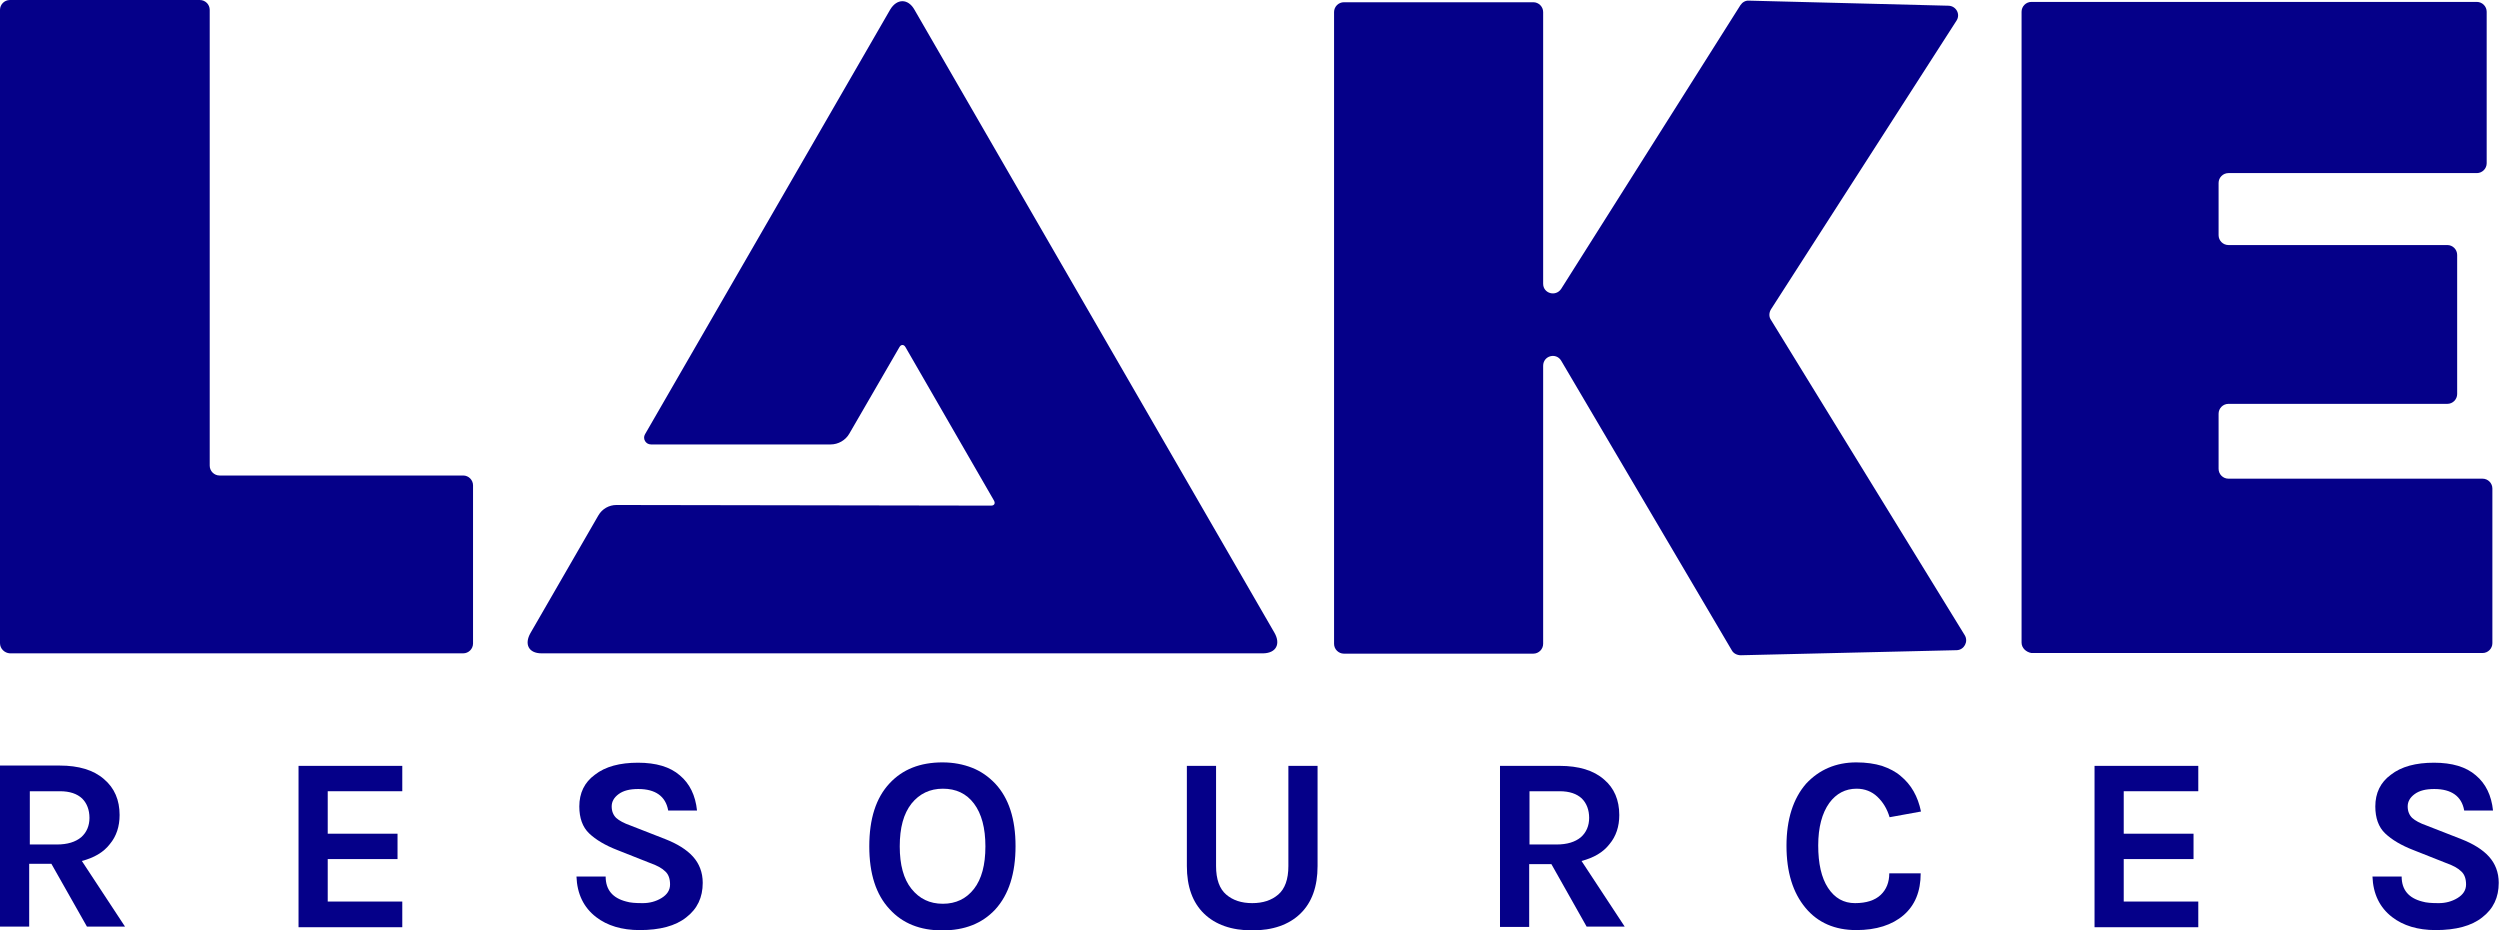 <svg version="1.2" xmlns="http://www.w3.org/2000/svg" viewBox="0 0 1588 591" width="1588" height="591">
	<style>
		.s0 { fill: #050089 } 
	</style>
	<g>
		<path class="s0" d="m75.97 517.69c0 7.25-2.01 13.49-6.24 18.53-4.03 5.23-10.08 8.66-17.74 10.67l27.41 41.68h-24.18l-22.57-39.87h-14.11v39.87h-18.54v-102.29h37.89c12.09 0 21.56 2.82 28.21 8.66 6.65 5.64 9.87 13.29 9.87 22.75zm-39.9 18.73c6.85 0 11.89-1.61 15.52-4.63 3.43-3.02 5.24-7.25 5.24-12.28 0-5.04-1.61-9.27-4.64-12.29-3.22-3.02-7.85-4.63-14.1-4.63h-19.15v33.83z"/>
		<path class="s0" d="m189.63 486.48h65.9v16.11h-47.36v26.98h44.34v16.11h-44.34v26.98h47.36v16.31h-65.9z"/>
		<path class="s0" d="m424.41 514.67c-1.62-8.86-8.06-13.49-18.95-13.49-5.44 0-9.47 1.01-12.49 3.22-3.02 2.22-4.43 4.84-4.43 7.86 0 3.02 1 5.43 2.82 7.25q3.02 2.71 9.07 4.83l22.16 8.66c7.66 3.02 13.51 6.64 17.54 11.07 4.03 4.43 6.24 10.07 6.24 16.71 0 9.27-3.42 16.51-10.48 21.95-6.85 5.44-16.72 8.06-29.62 8.06-11.29 0-20.56-2.82-27.61-8.26-7.86-6.04-12.09-14.7-12.49-25.77h18.54c0 8.45 4.43 13.69 13.1 15.9 2.62 0.81 6.04 1.01 10.48 1.01 4.23 0 8.26-1.01 11.89-3.22 3.62-2.22 5.44-5.04 5.44-8.66 0-3.62-1.01-6.44-3.03-8.26-2.01-2.01-5.24-3.82-9.87-5.43l-20.36-8.06c-7.85-3.02-13.9-6.64-18.13-10.67-4.23-4.03-6.25-9.86-6.25-17.11 0-8.46 3.23-15.31 9.88-20.14 6.65-5.23 15.92-7.65 27.4-7.65 11.49 0 20.36 2.62 26.6 8.05q9.37 7.86 10.89 22.35h-18.34z"/>
		<path class="s0" d="m598.72 484.27c6.86 0 13.1 1.21 18.75 3.42 5.64 2.22 10.48 5.64 14.71 10.07 8.66 9.26 12.89 22.55 12.89 39.67 0 17.31-4.23 30.8-12.89 40.27-8.27 8.86-19.35 13.29-33.66 13.29-14.1 0-25.19-4.43-33.45-13.49-8.67-9.27-12.9-22.56-12.9-39.87 0-17.52 4.23-30.81 12.9-40.07 8.26-8.86 19.35-13.29 33.65-13.29zm27.21 53.36q0-17.52-7.25-27.19c-4.84-6.44-11.49-9.46-19.75-9.46-8.27 0-14.92 3.22-19.95 9.46-5.04 6.45-7.46 15.31-7.46 27.19 0 11.68 2.42 20.74 7.46 26.98 5.03 6.24 11.48 9.46 19.95 9.46 8.26 0 14.91-3.22 19.75-9.46 4.83-6.24 7.25-15.1 7.25-26.98z"/>
		<path class="s0" d="m772.44 486.48v63.63c0 8.46 2.21 14.5 6.45 18.12 4.23 3.63 9.67 5.44 16.52 5.44 6.85 0 12.29-1.81 16.53-5.44 4.23-3.62 6.44-9.66 6.44-18.12v-63.63h18.54v63.63q0 19.63-10.88 30.2c-7.25 7.05-17.53 10.68-30.63 10.68-13.1 0-23.38-3.63-30.63-10.68q-10.88-10.57-10.88-30.2v-63.63z"/>
		<path class="s0" d="m1028.57 517.69c0 7.25-2.01 13.49-6.24 18.53-4.04 5.23-10.08 8.66-17.74 10.67l27.41 41.68h-24.18l-22.37-39.67h-14.11v39.87h-18.54v-102.29h37.89c12.09 0 21.56 2.82 28.21 8.66 6.45 5.44 9.67 13.09 9.67 22.55zm-39.9 18.73c6.85 0 11.89-1.61 15.52-4.63 3.42-3.02 5.24-7.25 5.24-12.28 0-5.04-1.61-9.27-4.64-12.29-3.22-3.02-7.86-4.63-14.1-4.63h-19.15v33.83z"/>
		<path class="s0" d="m1179.11 484.27c6.25 0 11.69 0.8 16.32 2.21 4.64 1.61 8.67 3.63 11.89 6.45 6.65 5.43 10.89 12.88 12.9 22.55l-19.95 3.62c-1.61-5.43-4.23-9.66-7.86-13.09-3.43-3.22-7.86-5.03-13.1-5.03-7.05 0-12.9 3.02-17.33 9.06-4.63 6.44-7.05 15.51-7.05 26.98 0 11.48 2.01 20.54 6.24 26.98 4.24 6.45 9.88 9.67 17.13 9.67 7.26 0 12.7-1.81 16.33-5.24 3.62-3.42 5.44-8.05 5.44-13.69h19.95q0 17.22-10.88 26.58c-7.26 6.24-17.33 9.47-30.03 9.47-13.5 0-24.38-4.64-32.24-14.1-8.06-9.66-12.09-22.75-12.09-39.47 0-16.71 4.23-30 12.49-39.46 8.26-8.86 18.94-13.49 31.84-13.49z"/>
		<path class="s0" d="m1330.45 486.48h65.9v16.11h-47.36v26.98h44.34v16.11h-44.34v26.98h47.36v16.31h-65.9z"/>
		<path class="s0" d="m1565.23 514.67c-1.61-8.86-8.06-13.49-18.95-13.49-5.44 0-9.47 1.01-12.49 3.22-3.02 2.22-4.43 4.84-4.43 7.86 0 3.02 1 5.43 2.82 7.25q3.02 2.71 9.07 4.83l22.16 8.66c7.66 3.02 13.51 6.64 17.54 11.07 4.03 4.43 6.24 10.07 6.24 16.71 0 9.27-3.42 16.51-10.48 21.95-6.85 5.44-16.72 8.06-29.62 8.06-11.28 0-20.55-2.82-27.61-8.26-7.86-6.04-12.09-14.7-12.49-25.77h18.54c0 8.45 4.43 13.69 13.1 15.9 2.62 0.81 6.04 1.01 10.48 1.01 4.23 0 8.26-1.01 11.89-3.22 3.62-2.22 5.44-5.04 5.44-8.66 0-3.62-1.01-6.44-3.03-8.26-2.01-2.01-5.24-3.82-9.87-5.43l-20.35-8.06c-7.86-3.02-13.91-6.64-18.14-10.67-4.23-4.03-6.25-9.86-6.25-17.11 0-8.46 3.23-15.31 9.88-20.14 6.65-5.23 15.92-7.65 27.4-7.65 11.49 0 20.36 2.62 26.6 8.05q9.38 7.86 10.89 22.35h-18.34z"/>
	</g>
	<path class="s0" d="m1100.11 413.19l-108.42-184.04c-3.22-5.44-11.48-3.22-11.48 3.22v176.59c0 3.42-2.82 6.24-6.25 6.24h-120.31c-3.43 0-6.25-2.82-6.25-6.24v-401.3c0-3.42 2.82-6.24 6.25-6.24h120.31c3.43 0 6.25 2.82 6.25 6.24v172.56c0 6.24 8.06 8.46 11.48 3.22l113.86-180.21c1.21-1.81 3.23-3.02 5.45-2.82l126.75 3.22c4.84 0.2 7.66 5.44 5.04 9.46l-117.89 183.44c-1.21 2.01-1.41 4.63 0 6.64l123.13 200.35c2.42 4.03-0.4 9.27-5.04 9.47l-137.23 3.22c-2.42 0-4.64-1.21-5.65-3.02z"/>
	<path class="s0" d="m1284.1 408.16v-400.7c0-3.43 2.82-6.25 6.25-6.25h282.94c3.42 0 6.25 2.82 6.25 6.25v96.25c0 3.42-2.83 6.24-6.25 6.24h-157.79c-3.43 0-6.25 2.82-6.25 6.24v33.22c0 3.43 2.82 6.24 6.25 6.24h139.05c3.42 0 6.24 2.82 6.24 6.25v88.39c0 3.43-2.82 6.24-6.24 6.24h-139.05c-3.43 0-6.25 2.82-6.25 6.25v35.03c0 3.43 2.82 6.24 6.25 6.24h161.42c3.42 0 6.24 2.82 6.24 6.25v98.26c0 3.42-2.82 6.24-6.24 6.24h-286.57c-3.43-0.6-6.25-3.22-6.25-6.64z"/>
	<path class="s0" d="m809.52 401.91l-228.73-395.86c-4.03-7.05-11.08-7.05-15.32 0l-155.77 269.81c-1.62 2.82 0.4 6.45 3.82 6.45h114.07c4.83 0 9.47-2.62 11.89-6.85l31.84-54.97c1-1.81 2.82-1.81 3.83 0l56.22 97.46c1.01 1.81 0.2 3.22-1.81 3.22l-238-0.4c-4.64 0-9.07 2.41-11.49 6.64l-43.12 74.7c-4.03 7.05-1.21 12.89 7.05 12.89h458.46c8.27-0.2 11.09-6.04 7.06-13.09z"/>
	<path class="s0" d="m0 408.56v-402.31c0-3.42 2.82-6.24 6.25-6.24h120.71c3.43 0 6.25 2.82 6.25 6.24v289.55c0 3.42 2.82 6.24 6.24 6.24h154.77c3.43 0 6.25 2.82 6.25 6.24v100.48c0 3.42-2.82 6.24-6.25 6.24h-287.97c-3.43-0.2-6.25-3.02-6.25-6.44z"/>
</svg>